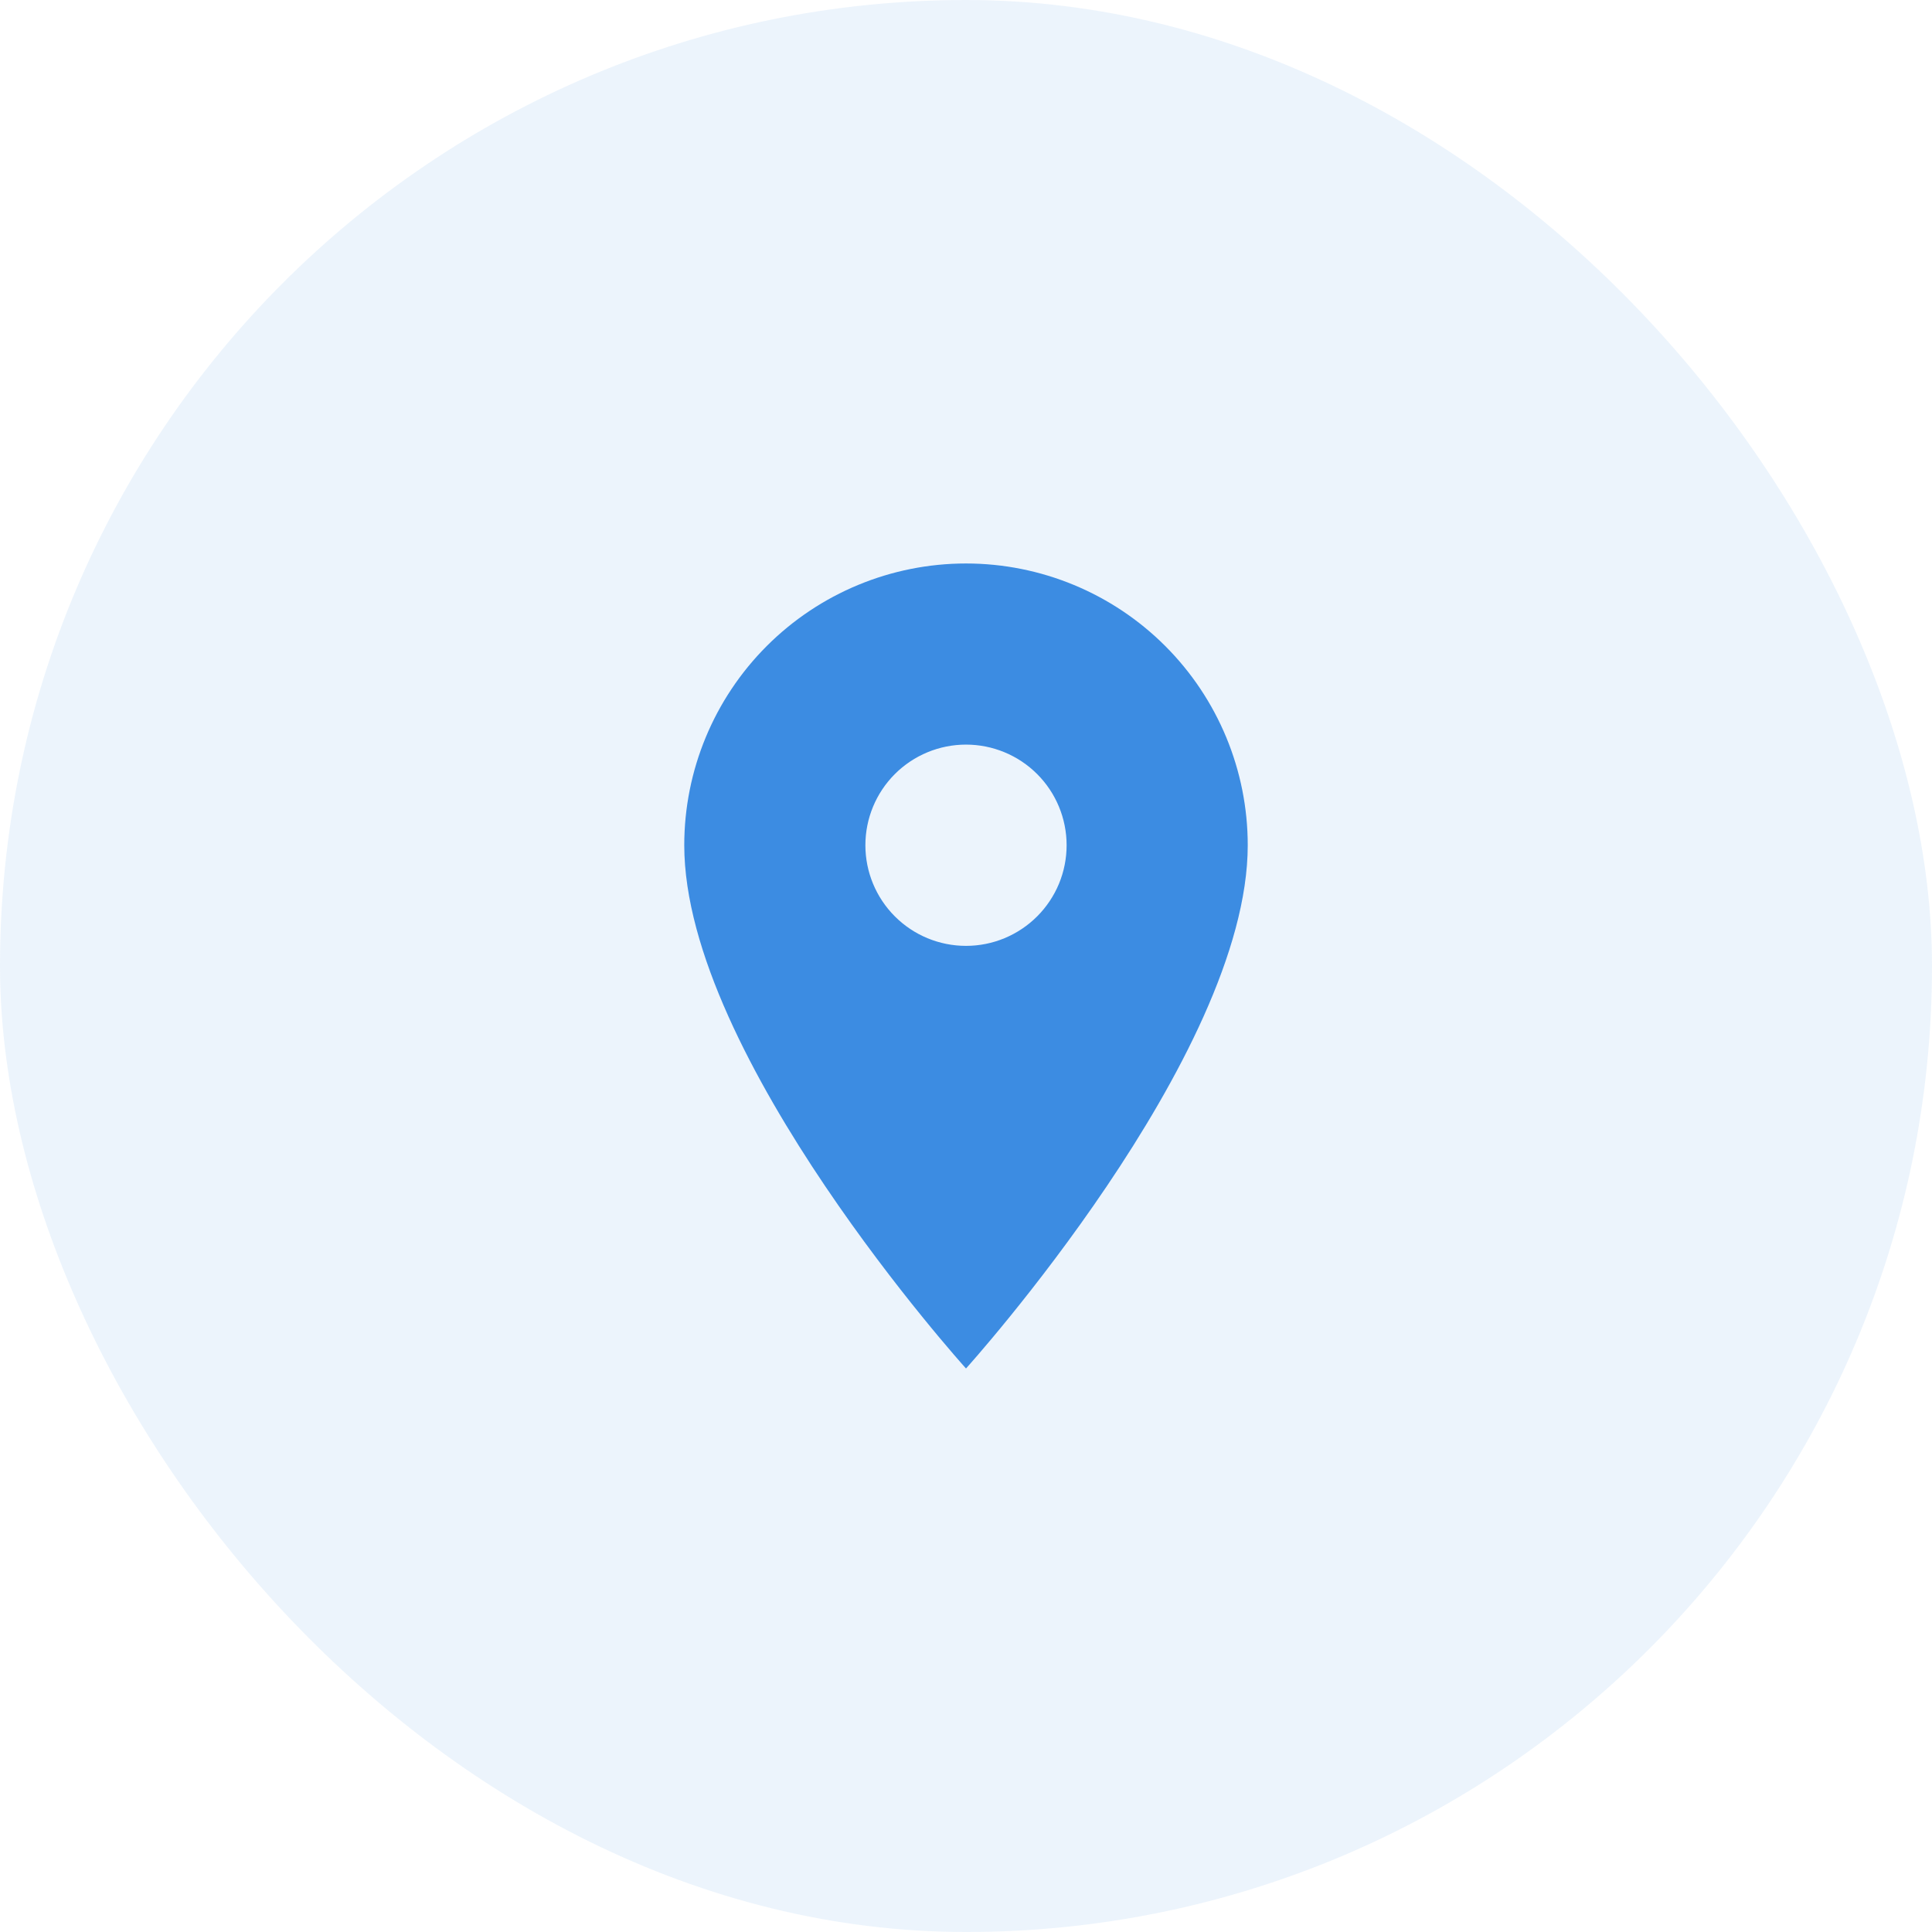 <svg xmlns="http://www.w3.org/2000/svg" width="64" height="64" viewBox="0 0 64 64" fill="none"><rect width="64" height="64" rx="32" fill="#3C8CE2" fill-opacity="0.1"></rect><path d="M32 31.333C31.116 31.333 30.268 30.982 29.643 30.356C29.018 29.731 28.667 28.883 28.667 27.999C28.667 27.115 29.018 26.267 29.643 25.642C30.268 25.017 31.116 24.666 32 24.666C32.884 24.666 33.732 25.017 34.357 25.642C34.982 26.267 35.333 27.115 35.333 27.999C35.333 28.437 35.247 28.87 35.08 29.275C34.912 29.679 34.666 30.047 34.357 30.356C34.047 30.666 33.68 30.911 33.276 31.079C32.871 31.247 32.438 31.333 32 31.333ZM32 18.666C29.525 18.666 27.151 19.649 25.4 21.4C23.65 23.15 22.667 25.524 22.667 27.999C22.667 34.999 32 45.333 32 45.333C32 45.333 41.333 34.999 41.333 27.999C41.333 25.524 40.35 23.15 38.6 21.4C36.849 19.649 34.475 18.666 32 18.666Z" fill="#3C8CE2"></path></svg>